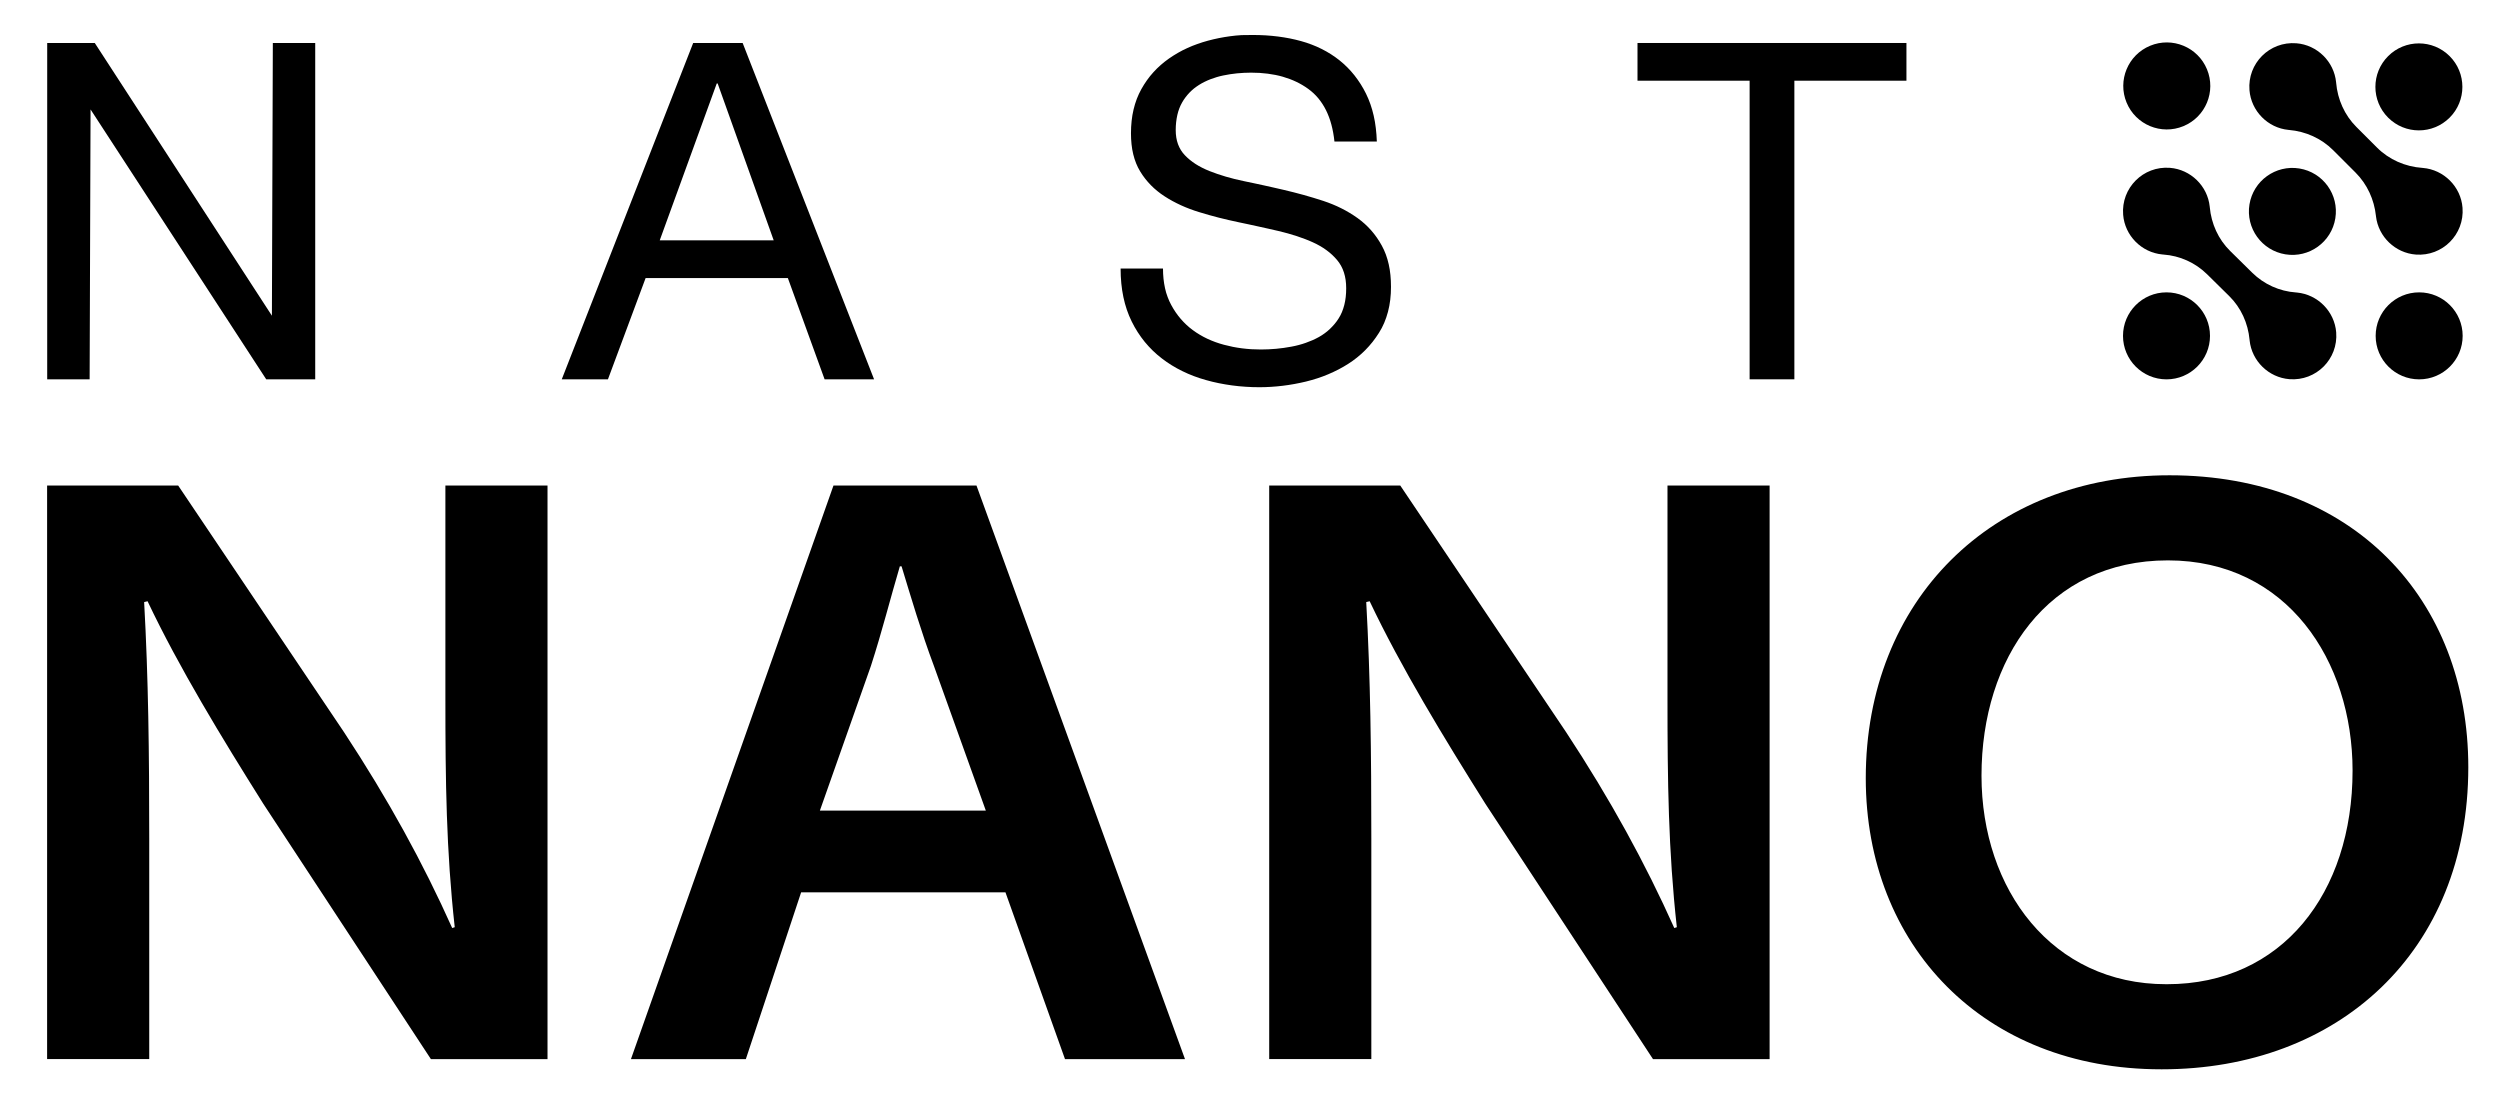 <?xml version="1.0" encoding="utf-8"?>
<!-- Generator: Adobe Illustrator 27.9.0, SVG Export Plug-In . SVG Version: 6.00 Build 0)  -->
<svg version="1.1" xmlns="http://www.w3.org/2000/svg" xmlns:xlink="http://www.w3.org/1999/xlink" x="0px" y="0px"
	 viewBox="0 0 540.26 238.98" style="enable-background:new 0 0 540.26 238.98;" xml:space="preserve">
<g id="Layer_1">
	<g>
		<polygon points="68.12,9.29 68.12,81.97 57.53,81.97 19.57,23.65 19.37,81.97 10.2,81.97 10.2,9.29 20.48,9.29 58.76,68.23 
			58.96,9.29 		"/>
		<path d="M160.49,9.29l28.4,72.68H178.2l-7.94-21.88h-30.74l-8.14,21.88h-9.98l28.4-72.68H160.49z M142.57,51.94h24.63l-12.11-33.9
			h-0.2L142.57,51.94"/>
		<polygon points="411.99,9.29 411.99,17.44 387.77,17.44 387.77,81.97 378.1,81.97 378.1,17.44 353.87,17.44 353.87,9.29 		"/>
		<path d="M270.77,7.56c0.93,0,1.85,0.03,2.75,0.08c0.9,0.06,1.78,0.14,2.65,0.25c0.87,0.11,1.71,0.25,2.55,0.41
			c0.83,0.17,1.65,0.36,2.44,0.58c0.8,0.22,1.57,0.47,2.31,0.76c0.75,0.28,1.47,0.6,2.16,0.95c0.7,0.35,1.37,0.73,2.01,1.14
			c0.64,0.41,1.26,0.85,1.86,1.33c0.59,0.48,1.16,0.98,1.69,1.52c0.53,0.54,1.04,1.1,1.51,1.7s0.92,1.23,1.34,1.89
			s0.8,1.35,1.16,2.07c0.36,0.72,0.67,1.48,0.95,2.27c0.28,0.79,0.51,1.62,0.71,2.48c0.2,0.86,0.35,1.76,0.46,2.69
			c0.11,0.93,0.19,1.9,0.22,2.9h-9.16c-0.14-1.31-0.36-2.52-0.66-3.65s-0.69-2.16-1.16-3.11c-0.47-0.95-1.03-1.8-1.66-2.57
			c-0.64-0.77-1.36-1.44-2.17-2.03c-0.81-0.59-1.67-1.1-2.59-1.54c-0.92-0.44-1.89-0.8-2.92-1.1s-2.12-0.51-3.26-0.66
			c-1.14-0.15-2.34-0.22-3.6-0.22c-0.51,0-1.02,0.01-1.52,0.04s-1.01,0.06-1.51,0.11s-1,0.11-1.5,0.19s-0.99,0.17-1.48,0.27
			c-0.49,0.1-0.97,0.22-1.43,0.36c-0.46,0.14-0.91,0.29-1.35,0.46c-0.44,0.17-0.86,0.36-1.27,0.56s-0.8,0.42-1.18,0.66
			c-0.38,0.24-0.74,0.5-1.09,0.77c-0.34,0.28-0.67,0.58-0.97,0.89c-0.31,0.32-0.59,0.66-0.86,1.01s-0.52,0.74-0.74,1.13
			c-0.23,0.4-0.43,0.82-0.6,1.27c-0.17,0.45-0.32,0.92-0.43,1.42c-0.11,0.5-0.2,1.02-0.26,1.56c-0.06,0.55-0.09,1.11-0.09,1.71
			c0,0.56,0.04,1.09,0.12,1.6c0.08,0.51,0.21,0.99,0.37,1.44c0.17,0.45,0.37,0.88,0.62,1.28s0.54,0.78,0.87,1.12
			c0.33,0.35,0.69,0.68,1.08,1c0.39,0.32,0.8,0.62,1.24,0.9c0.44,0.28,0.91,0.55,1.41,0.8s1.02,0.49,1.57,0.71
			c0.55,0.22,1.12,0.43,1.71,0.63c0.59,0.2,1.19,0.39,1.82,0.58c0.62,0.18,1.26,0.36,1.92,0.52c0.66,0.16,1.34,0.32,2.03,0.46
			s1.39,0.29,2.1,0.44s1.41,0.3,2.13,0.46c0.71,0.16,1.43,0.32,2.15,0.48c0.72,0.16,1.45,0.33,2.18,0.5
			c0.73,0.17,1.45,0.35,2.17,0.53c0.72,0.18,1.44,0.38,2.15,0.57c0.71,0.2,1.42,0.41,2.13,0.62s1.4,0.44,2.1,0.66
			c0.7,0.23,1.37,0.48,2.03,0.75c0.66,0.27,1.3,0.56,1.91,0.87c0.62,0.31,1.22,0.64,1.8,0.99c0.58,0.35,1.14,0.72,1.69,1.11
			c0.54,0.39,1.06,0.81,1.55,1.25c0.49,0.44,0.95,0.91,1.39,1.41c0.44,0.5,0.85,1.02,1.23,1.57c0.38,0.55,0.74,1.12,1.07,1.73
			c0.33,0.6,0.62,1.24,0.87,1.91c0.25,0.67,0.45,1.38,0.62,2.12c0.17,0.74,0.29,1.52,0.37,2.33c0.08,0.81,0.12,1.66,0.12,2.54
			c0,0.97-0.05,1.9-0.16,2.8s-0.27,1.76-0.49,2.59c-0.22,0.83-0.49,1.62-0.81,2.38s-0.7,1.48-1.14,2.17
			c-0.43,0.69-0.9,1.34-1.39,1.97c-0.49,0.62-1.02,1.21-1.57,1.77c-0.56,0.56-1.14,1.09-1.76,1.58c-0.62,0.5-1.26,0.96-1.94,1.39
			c-0.68,0.43-1.38,0.84-2.1,1.21s-1.46,0.72-2.22,1.04c-0.76,0.32-1.54,0.61-2.34,0.87s-1.62,0.49-2.46,0.7
			c-0.84,0.2-1.68,0.38-2.52,0.53c-0.84,0.15-1.67,0.28-2.51,0.38c-0.84,0.1-1.67,0.18-2.5,0.23s-1.67,0.08-2.5,0.08
			c-1.02,0-2.02-0.03-3.01-0.1c-0.99-0.06-1.97-0.16-2.93-0.29s-1.91-0.29-2.85-0.48c-0.94-0.19-1.86-0.41-2.76-0.67
			c-0.91-0.25-1.79-0.54-2.64-0.86c-0.85-0.32-1.68-0.68-2.47-1.07c-0.8-0.39-1.57-0.81-2.31-1.27s-1.46-0.95-2.14-1.48
			c-0.69-0.53-1.34-1.09-1.95-1.68c-0.62-0.6-1.19-1.23-1.74-1.89c-0.54-0.67-1.05-1.37-1.52-2.1c-0.47-0.74-0.91-1.51-1.3-2.31
			c-0.4-0.81-0.75-1.65-1.05-2.53s-0.55-1.8-0.75-2.75c-0.2-0.95-0.35-1.95-0.45-2.97c-0.1-1.03-0.15-2.1-0.15-3.2h9.16
			c0,0.76,0.04,1.5,0.11,2.21c0.07,0.71,0.19,1.39,0.33,2.05s0.33,1.29,0.56,1.89c0.22,0.6,0.48,1.18,0.78,1.73
			c0.3,0.55,0.62,1.08,0.96,1.58s0.71,0.98,1.1,1.43c0.39,0.45,0.8,0.88,1.24,1.29c0.44,0.41,0.9,0.79,1.38,1.14
			c0.48,0.36,0.99,0.69,1.51,1s1.06,0.6,1.62,0.86c0.56,0.26,1.14,0.5,1.74,0.72c0.6,0.22,1.22,0.41,1.85,0.58
			c0.64,0.17,1.28,0.32,1.93,0.45s1.31,0.23,1.97,0.32c0.67,0.08,1.34,0.15,2.02,0.19c0.68,0.04,1.37,0.06,2.06,0.06
			c0.54,0,1.09-0.01,1.63-0.04s1.09-0.06,1.64-0.11c0.55-0.05,1.09-0.11,1.64-0.19s1.1-0.16,1.65-0.27c0.55-0.1,1.09-0.22,1.61-0.36
			c0.52-0.14,1.03-0.29,1.53-0.47s0.98-0.37,1.45-0.57s0.92-0.44,1.37-0.68c0.44-0.25,0.86-0.51,1.26-0.81
			c0.4-0.29,0.78-0.6,1.13-0.94s0.69-0.69,1.01-1.07s0.61-0.78,0.88-1.21c0.27-0.42,0.51-0.88,0.71-1.36c0.2-0.48,0.37-1,0.51-1.54
			c0.14-0.54,0.24-1.12,0.31-1.72c0.07-0.6,0.1-1.23,0.1-1.9c0-0.63-0.04-1.22-0.12-1.79s-0.21-1.11-0.37-1.62
			c-0.17-0.51-0.37-0.99-0.62-1.44c-0.25-0.45-0.54-0.87-0.87-1.26c-0.33-0.39-0.69-0.76-1.07-1.12c-0.38-0.35-0.79-0.69-1.23-1.01
			c-0.44-0.32-0.9-0.62-1.39-0.9c-0.49-0.28-1.01-0.55-1.55-0.79c-0.54-0.25-1.1-0.48-1.68-0.7s-1.18-0.44-1.8-0.64
			c-0.62-0.2-1.26-0.4-1.92-0.58c-0.66-0.18-1.33-0.35-2.03-0.52c-0.7-0.16-1.39-0.32-2.1-0.48c-0.7-0.16-1.41-0.32-2.12-0.47
			c-0.71-0.16-1.43-0.31-2.15-0.47c-0.72-0.15-1.45-0.31-2.18-0.46c-0.73-0.15-1.46-0.31-2.18-0.48c-0.72-0.17-1.44-0.34-2.15-0.52
			c-0.71-0.18-1.42-0.37-2.12-0.57c-0.7-0.2-1.4-0.4-2.1-0.62c-0.7-0.21-1.37-0.44-2.03-0.69c-0.66-0.25-1.3-0.51-1.93-0.8
			s-1.23-0.59-1.82-0.91c-0.59-0.32-1.16-0.66-1.71-1.02c-0.55-0.36-1.08-0.73-1.57-1.14c-0.5-0.4-0.97-0.83-1.41-1.28
			c-0.44-0.45-0.85-0.92-1.24-1.42s-0.74-1.01-1.07-1.56c-0.33-0.54-0.62-1.12-0.87-1.74c-0.25-0.62-0.45-1.27-0.62-1.95
			c-0.17-0.69-0.29-1.41-0.37-2.17c-0.08-0.76-0.12-1.55-0.12-2.38c0-0.92,0.05-1.8,0.14-2.66s0.23-1.68,0.42-2.47
			s0.42-1.56,0.7-2.29c0.28-0.73,0.61-1.43,0.98-2.1c0.37-0.67,0.78-1.31,1.21-1.92s0.9-1.19,1.4-1.74c0.5-0.55,1.02-1.07,1.58-1.56
			c0.56-0.49,1.15-0.95,1.77-1.39c0.62-0.43,1.26-0.84,1.92-1.22s1.34-0.73,2.05-1.05c0.7-0.32,1.43-0.62,2.18-0.88
			c0.75-0.27,1.52-0.51,2.3-0.72c0.79-0.21,1.58-0.4,2.38-0.56c0.8-0.16,1.6-0.29,2.41-0.4s1.63-0.19,2.45-0.24
			C269.11,7.59,269.94,7.56,270.77,7.56z"/>
	</g>
</g>
<g id="Layer_2">
	<g>
		<path d="M10.18,228.88V104.92H38.5l35.86,53.33c9.56,14.53,17.1,28.32,23.36,42.3l0.55-0.18c-1.84-16.55-2.02-31.63-2.02-49.47
			v-45.98h22.07v123.96h-25.2L56.9,173.7c-9.01-14.34-18.21-29.43-25.01-43.77l-0.74,0.18c0.92,16.55,1.1,32.55,1.1,51.13v47.63
			H10.18z"/>
		<path d="M173.13,192.83l-11.95,36.05h-24.83l43.77-123.96h30.9l45.06,123.96h-25.93l-12.87-36.05H173.13z M213.04,175.17
			l-11.22-31.27c-2.76-7.36-4.97-14.9-6.99-21.52h-0.37c-2.02,6.8-3.86,14.16-6.25,21.52l-11.03,31.27H213.04z"/>
		<path d="M274.28,228.88V104.92h28.32l35.86,53.33c9.56,14.53,17.1,28.32,23.36,42.3l0.55-0.18c-1.84-16.55-2.02-31.63-2.02-49.47
			v-45.98h22.07v123.96h-25.2L321,173.7c-9.01-14.34-18.21-29.43-25.01-43.77l-0.74,0.18c0.92,16.55,1.1,32.55,1.1,51.13v47.63
			H274.28z"/>
		<path d="M467.02,231.08c-38.44,0-63.82-26.85-63.82-62.9c0-38.44,27.22-65.47,65.66-65.47c39.72,0,64.55,26.85,64.55,63.08
			c0,39.91-28.14,65.29-66.21,65.29H467.02z M468.31,212.69c24.83,0,40.09-19.68,40.09-46.16c0-23.73-14.16-45.43-39.91-45.43
			c-25.93,0-40.28,21.15-40.28,46.53c0,24.64,15.26,45.06,39.91,45.06H468.31z"/>
	</g>
	<g>
		<ellipse transform="matrix(0.924 -0.383 0.383 0.924 28.474 180.593)" cx="468.19" cy="18.72" rx="9.4" ry="9.4"/>
		<ellipse transform="matrix(0.707 -0.707 0.707 0.707 139.884 375.154)" cx="522.79" cy="18.72" rx="9.4" ry="9.4"/>
		<ellipse transform="matrix(0.16 -0.987 0.987 0.16 371.06 527.431)" cx="495.49" cy="45.65" rx="9.4" ry="9.4"/>
		<circle cx="468.19" cy="72.58" r="9.4"/>
		<circle cx="522.79" cy="72.58" r="9.4"/>
		<path d="M496.39,63.22c-0.08-0.01-0.15-0.01-0.23-0.02c-3.56-0.25-6.9-1.76-9.44-4.26l-4.78-4.71c-2.56-2.52-4.07-5.88-4.4-9.46
			c0-0.04-0.01-0.07-0.01-0.11c-0.46-4.47-4.12-8.04-8.6-8.39c-5.78-0.45-10.57,4.35-10.11,10.13c0.35,4.51,3.97,8.17,8.47,8.59
			c0.08,0.01,0.15,0.01,0.23,0.02c3.56,0.25,6.9,1.76,9.44,4.26l4.78,4.71c2.56,2.52,4.07,5.88,4.4,9.46c0,0.04,0.01,0.07,0.01,0.11
			c0.46,4.47,4.12,8.04,8.6,8.39c5.78,0.45,10.57-4.35,10.11-10.13C504.5,67.31,500.89,63.65,496.39,63.22z"/>
		<path d="M523.58,36.29c-0.04,0-0.07-0.01-0.11-0.01c-3.69-0.26-7.17-1.77-9.79-4.39l-4.46-4.46c-2.55-2.55-4.06-5.94-4.37-9.54
			c0-0.04-0.01-0.07-0.01-0.11c-0.44-4.48-4.09-8.07-8.58-8.43c-5.8-0.46-10.6,4.34-10.14,10.14c0.36,4.49,3.95,8.15,8.43,8.58
			c0.04,0,0.07,0.01,0.11,0.01c3.6,0.31,6.99,1.82,9.54,4.37l4.84,4.84c2.52,2.52,4.03,5.83,4.41,9.37c0,0.03,0.01,0.07,0.01,0.1
			c0.52,4.42,4.17,7.91,8.6,8.25c5.77,0.43,10.54-4.34,10.1-10.11C531.82,40.36,528.13,36.66,523.58,36.29z"/>
	</g>
</g>
</svg>

